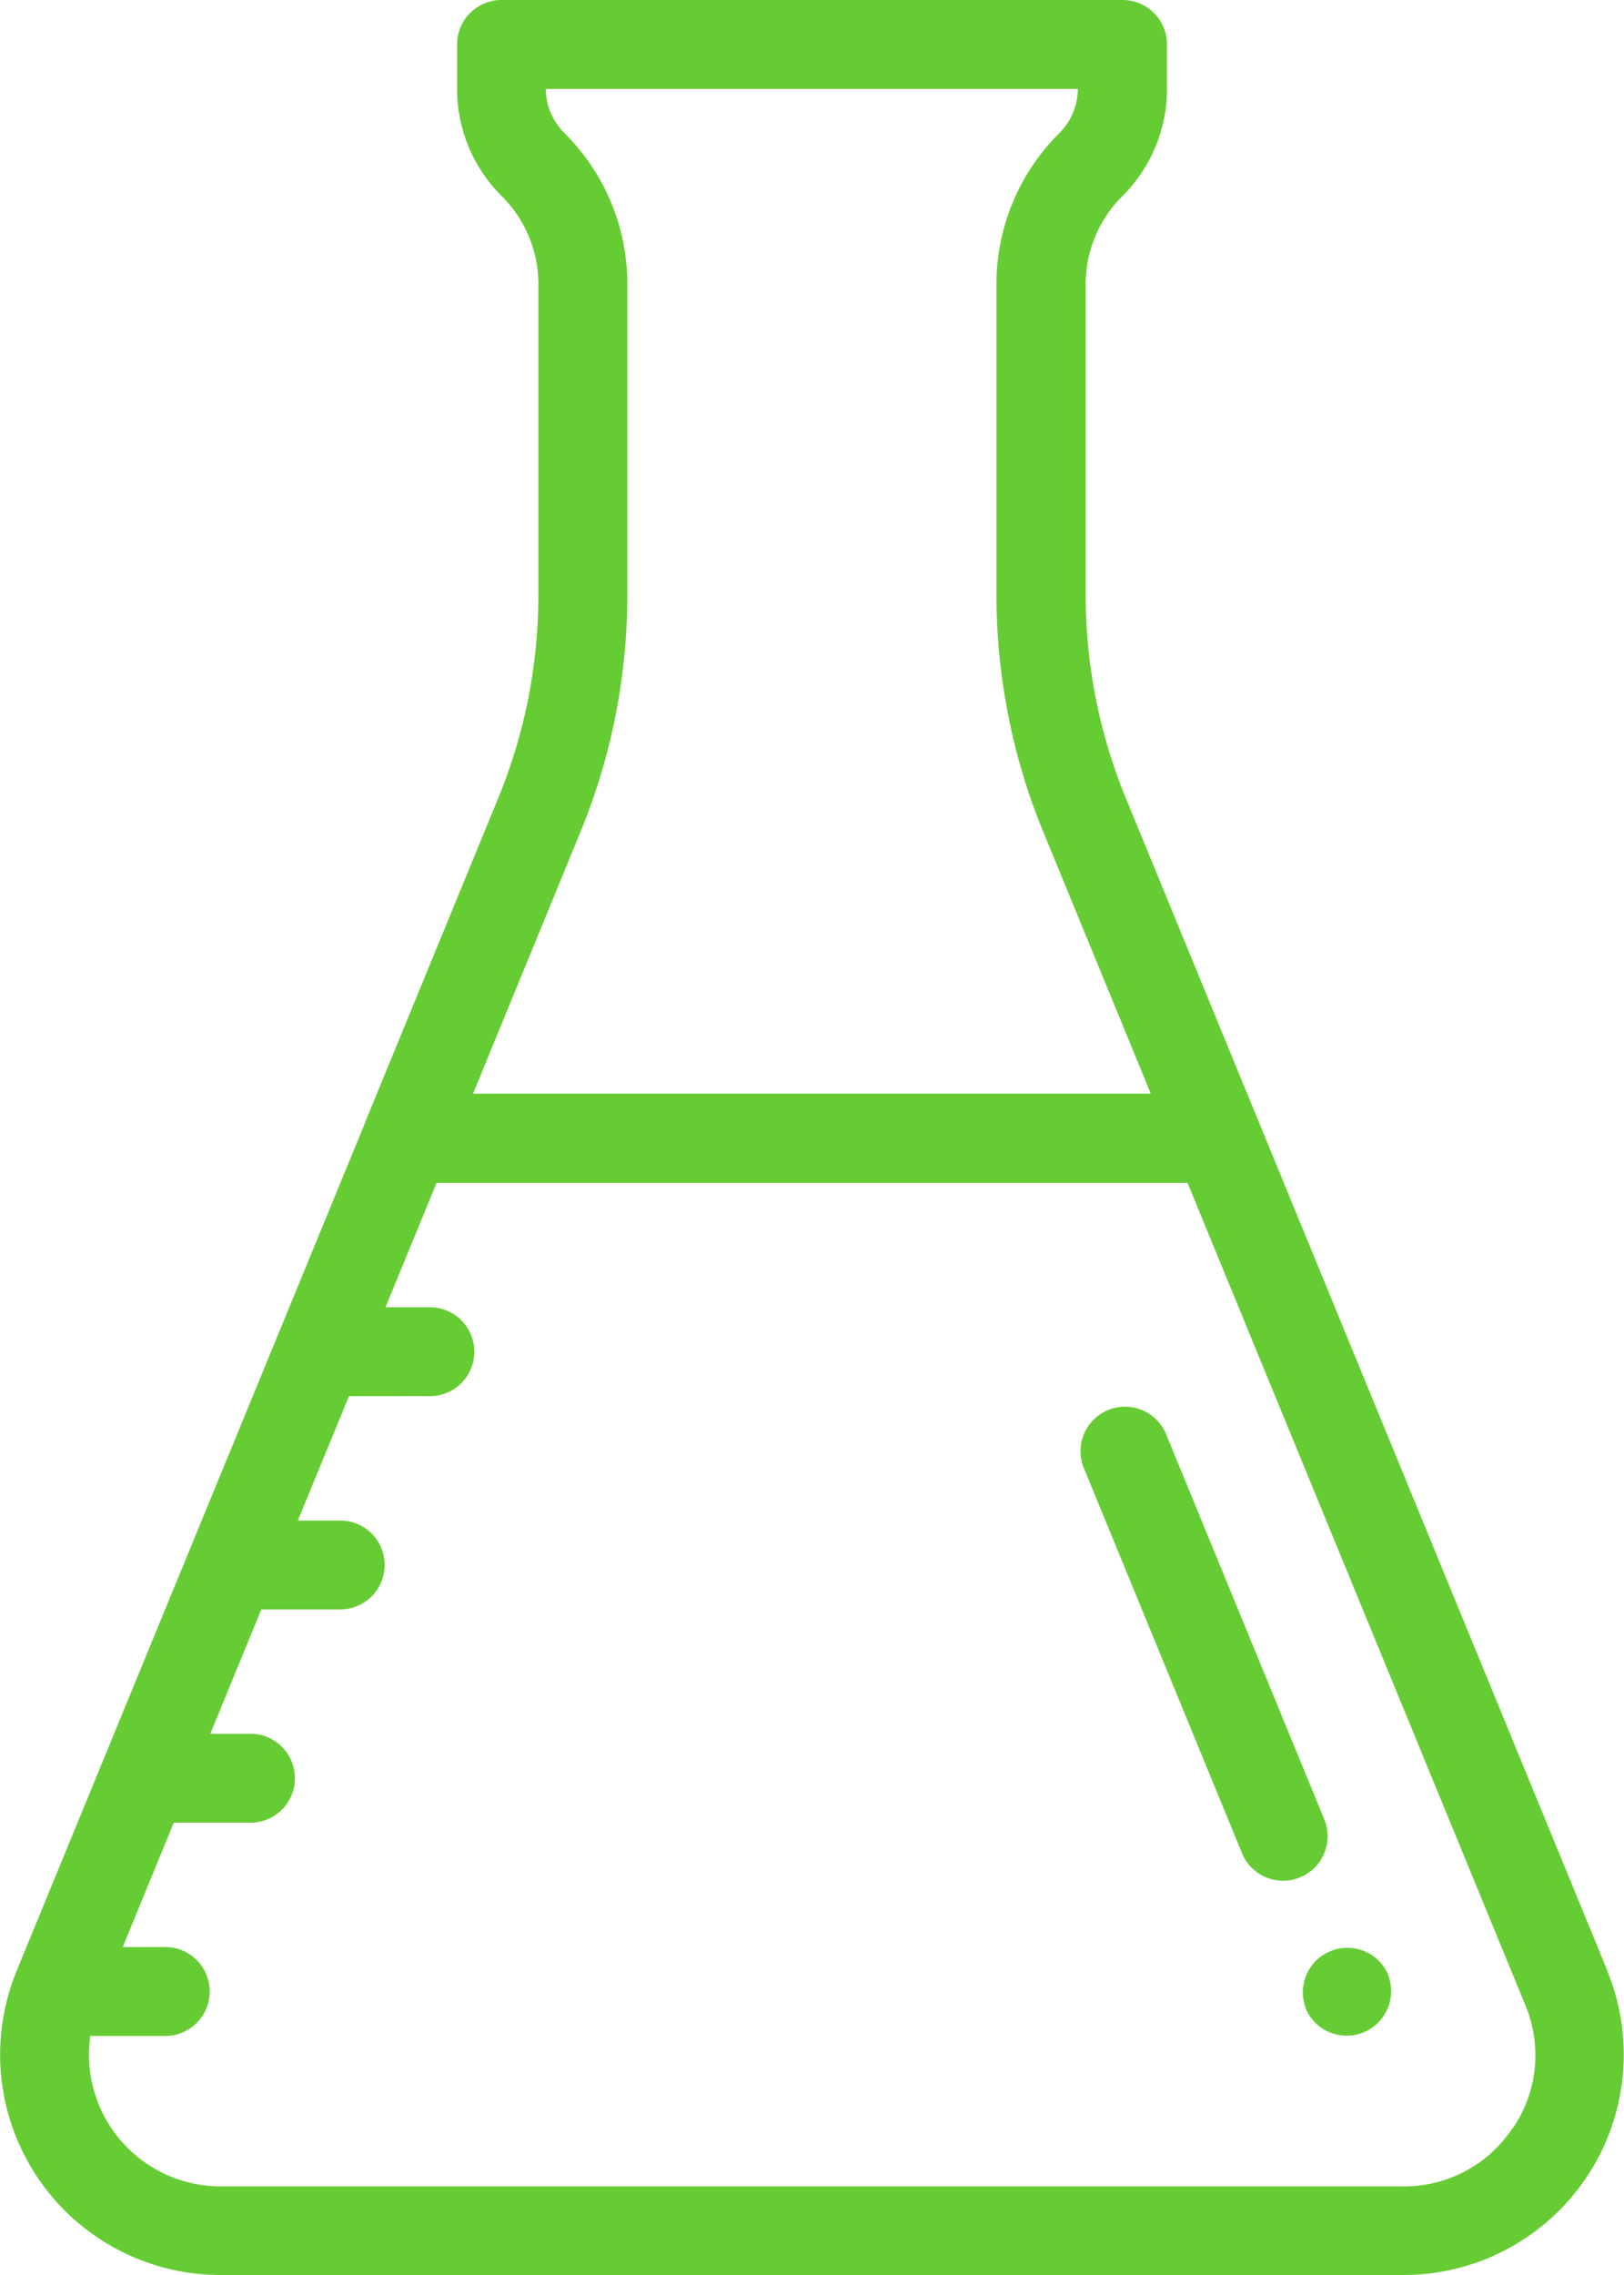 <svg xmlns="http://www.w3.org/2000/svg" width="25" height="35" viewBox="0 0 25 35"><defs><style>.a{fill:#6c3;}</style></defs><g transform="translate(0.002 0)"><path class="a" d="M24.744,30.324l-7.413-18.04a8.221,8.221,0,0,1-.62-3.138V4.377a1.908,1.908,0,0,1,.564-1.359,2.327,2.327,0,0,0,.688-1.658V.684A.684.684,0,0,0,17.278,0H7.719a.684.684,0,0,0-.685.684V1.36a2.327,2.327,0,0,0,.688,1.658,1.909,1.909,0,0,1,.564,1.36V9.145a8.216,8.216,0,0,1-.62,3.138L5.629,17.241l0,.006L.253,30.324A3.391,3.391,0,0,0,3.394,35H21.6a3.39,3.39,0,0,0,3.141-4.676ZM8.933,12.8a9.574,9.574,0,0,0,.722-3.657V4.377A3.265,3.265,0,0,0,8.69,2.051.971.971,0,0,1,8.4,1.368h8.19a.97.97,0,0,1-.287.683,3.266,3.266,0,0,0-.965,2.326V9.145a9.579,9.579,0,0,0,.722,3.657l1.653,4.023H7.28ZM23.285,32.737a2,2,0,0,1-1.683.9H3.394a2.027,2.027,0,0,1-2.006-2.315H2.516a.684.684,0,1,0,0-1.367H1.887l.786-1.914H3.828a.684.684,0,1,0,0-1.367H3.235l.786-1.914H5.209a.684.684,0,1,0,0-1.367H4.583l.787-1.914H6.59a.684.684,0,1,0,0-1.367H5.932l.787-1.914h11.56l5.2,12.65a1.991,1.991,0,0,1-.192,1.894Zm0,0" transform="translate(0)"/><path class="a" d="M294.091,438.424a.685.685,0,0,0-1.267.518l0,.009a.684.684,0,0,0,1.267-.518Zm0,0" transform="translate(-272.729 -408.058)"/><path class="a" d="M246.6,322.656l-2.452-5.967a.685.685,0,0,0-1.267.519l2.452,5.967a.685.685,0,0,0,1.267-.519Zm0,0" transform="translate(-226.207 -294.644)"/></g></svg>